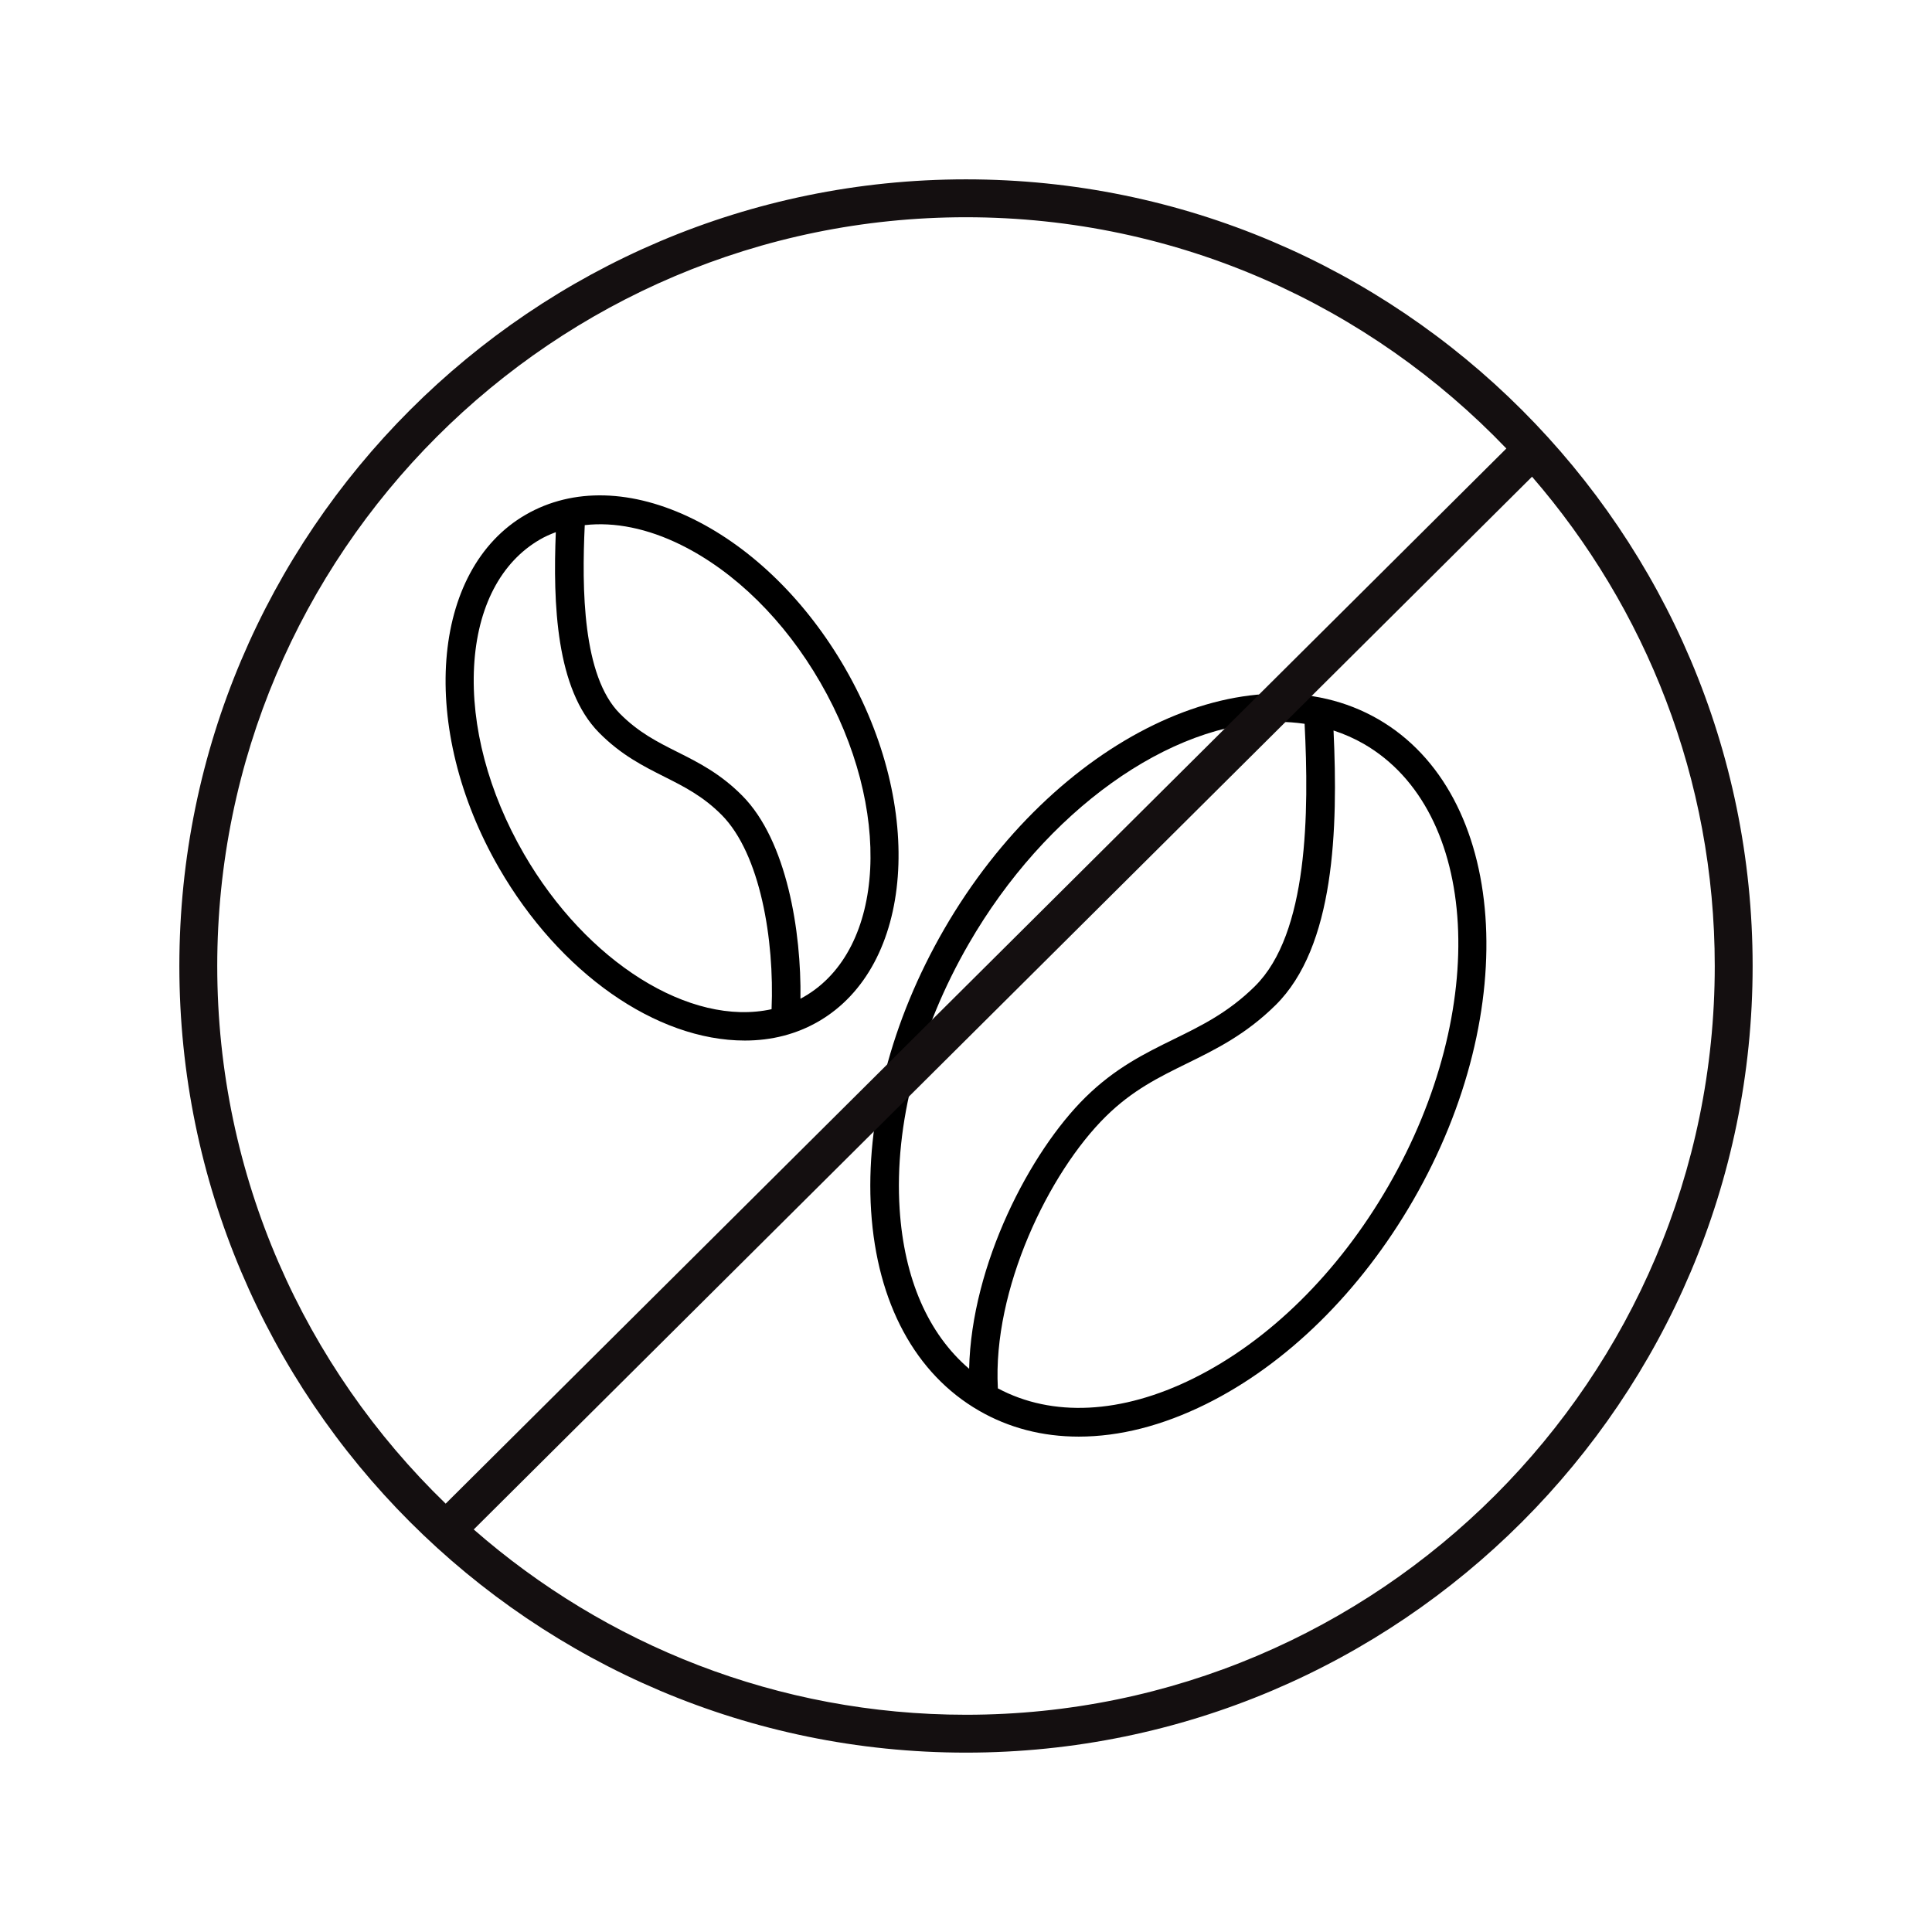 <?xml version="1.0" encoding="UTF-8"?>
<svg id="Layer_1" data-name="Layer 1" xmlns="http://www.w3.org/2000/svg" viewBox="0 0 1080 1080">
  <defs>
    <style>
      .cls-1 {
        fill: #140f10;
      }
    </style>
  </defs>
  <g>
    <path d="m770.4,402.02c-72.31-41.69-181.17,11-242.71,117.57-29.51,51.15-43.99,107-40.74,157.28,3.31,51.49,24.73,91.16,60.29,111.69,16.67,9.63,35.45,14.52,55.79,14.52,22.82,0,46.73-6.11,71.09-18.15,45.17-22.35,86.3-62.81,115.82-113.93,61.53-106.57,52.76-227.24-19.55-268.99Zm-68.9,149.31c-14.91,14.68-29.68,21.91-45.33,29.59-16.1,7.9-32.73,16.07-49.39,32.47-30.95,30.46-63.74,93.46-65.03,151.77-22.92-19.58-36.34-50.37-38.85-89.32-3.03-47.19,10.69-99.84,38.65-148.26,42.83-74.2,112.36-124.05,173.02-124.05,4.79,0,9.73.36,14.71,1.08,2.5,49.26,2.14,117.25-27.79,146.71Zm-143.69,224.54c-2.99-54.87,28.38-120.3,60.44-151.85,14.83-14.61,29.58-21.84,45.32-29.57,16.1-7.91,32.73-16.08,49.41-32.51,33.28-32.77,35.01-98.83,32.48-153.59,5.99,1.96,11.68,4.48,16.95,7.52,64.66,37.35,70.81,148.2,13.69,247.13-27.95,48.42-66.7,86.63-109.08,107.59-40.07,19.84-78.8,21.76-109.22,5.5v-.23Z"/>
    <path d="m472.42,373.53c-21.55-37.35-51.62-66.91-84.68-83.27-34.13-16.88-67.45-17.77-93.83-2.56-53.33,30.79-60.04,119.4-14.95,197.52,33.85,58.6,87.79,96.45,137.43,96.45,15.04,0,28.86-3.58,41.09-10.64,53.33-30.81,60.03-119.4,14.93-197.5Zm-161.72-76.04c-1.6,39.86.04,87.76,24.23,112.14,12.31,12.42,24.51,18.55,36.44,24.56,11.11,5.59,21.6,10.87,32.06,21.39,21.6,21.78,29.53,69.94,27.88,108.57-45.41,9.98-103.47-26.29-138.49-86.93-19.75-34.2-29.62-71.4-27.8-104.75,1.81-33.06,14.91-58.24,36.88-70.92,2.56-1.49,5.41-2.79,8.8-4.06Zm138.78,259.68c-.66.39-1.34.77-2.02,1.13.55-37.39-7.57-88.36-32.52-113.5-12.3-12.4-24.5-18.54-36.35-24.48-11.14-5.6-21.65-10.88-32.14-21.47-20.82-20.99-21.24-69.74-19.57-105.3,16.65-1.91,35.2,1.86,53.77,11.04,30.27,14.97,57.94,42.28,77.93,76.92,40.69,70.48,36.61,149.28-9.08,175.66h0Z"/>
  </g>
  <path class="cls-1" d="m540,100.26c-242.47,0-439.74,197.27-439.74,439.74s197.27,439.73,439.74,439.73,439.73-197.27,439.73-439.73S782.47,100.26,540,100.26ZM121.44,540c0-230.8,187.77-418.56,418.56-418.56,118.64,0,225.82,49.7,302.06,129.28L249.13,840.55c-78.65-76.14-127.69-182.7-127.69-300.55Zm418.56,418.56c-105.29,0-201.55-39.16-275.18-103.58L856.42,266.48c63.55,73.42,102.14,169.02,102.14,273.52,0,230.79-187.77,418.56-418.56,418.56Z"/>
</svg>